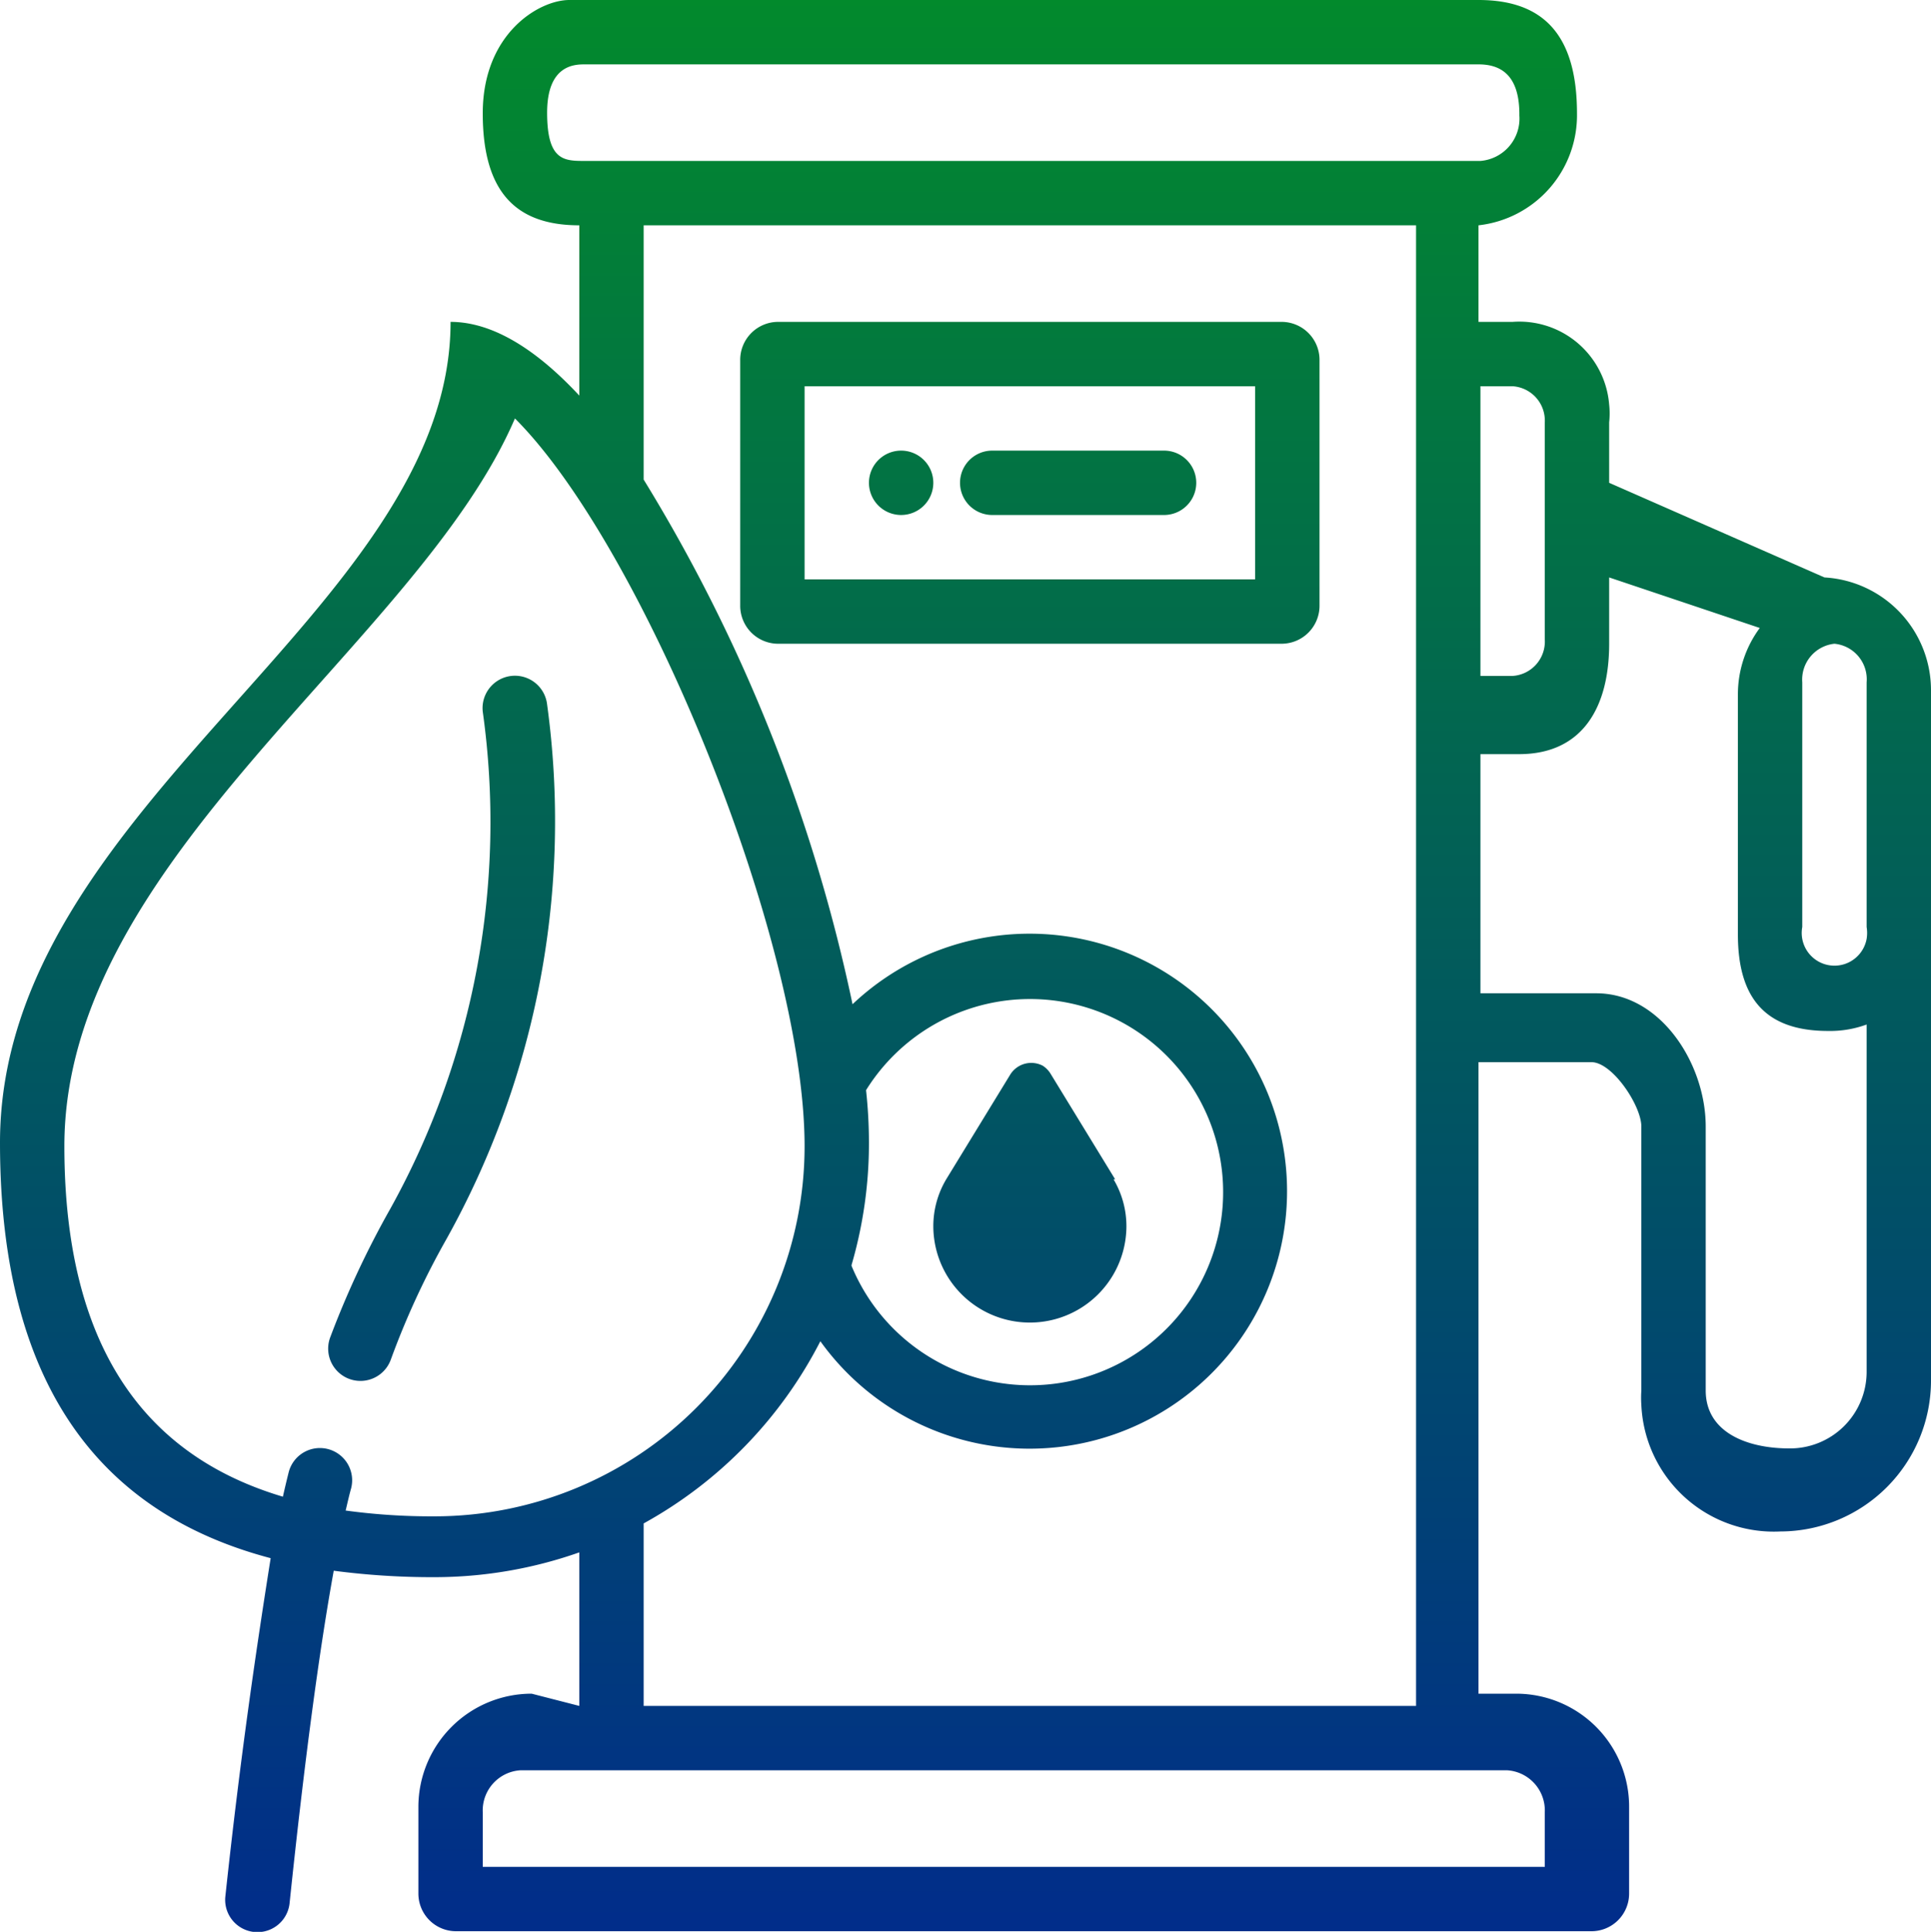 <svg id="Calque_1" data-name="Calque 1" xmlns="http://www.w3.org/2000/svg" xmlns:xlink="http://www.w3.org/1999/xlink" viewBox="0 0 60 60.02"><defs><style>.cls-1{fill:url(#Dégradé_sans_nom_35);}</style><linearGradient id="Dégradé_sans_nom_35" x1="-159.16" y1="45.7" x2="-159.16" y2="44.7" gradientTransform="matrix(60, 0, 0, -60.02, 9579.89, 2743.01)" gradientUnits="userSpaceOnUse"><stop offset="0" stop-color="#028a2c"/><stop offset="1" stop-color="#012c8b"/></linearGradient></defs><path id="icon-pro_energie_environnement" data-name="icon-pro energie environnement" class="cls-1" d="M8.41,48.41C3.48,47.11,0,43.46,0,35.5,0,25,14,19,14,10c1.31,0,2.67.86,4,2.29V7c-1.94,0-3-1-3-3.48S16.75,0,17.69,0H45.94C47.88,0,49,1,49,3.52A3.44,3.44,0,0,1,45.94,7v3H47a2.8,2.8,0,0,1,3,2.57,2.52,2.52,0,0,1,0,.55V15l6.69,2.94A3.51,3.51,0,0,1,60,21.44V42.89a4.69,4.69,0,0,1-4.68,4.69h0A4.12,4.12,0,0,1,51,43.65a3.38,3.38,0,0,1,0-.45V35c0-.65-.9-2-1.55-2H45.94V52.62h1.17a3.51,3.51,0,0,1,3.51,3.51v2.7A1.17,1.17,0,0,1,49.45,60H14.17A1.17,1.17,0,0,1,13,58.83h0v-2.7a3.52,3.52,0,0,1,3.52-3.51L18,53V48.23a13.56,13.56,0,0,1-4.5.77,23.39,23.39,0,0,1-3.13-.2C9.92,51.28,9.46,54.71,9,59.11a1,1,0,0,1-2-.17v0C7.48,54.45,8,51,8.41,48.41Zm2.33-1.48a19.68,19.68,0,0,0,2.76.18A11.5,11.5,0,0,0,25,35.61C25,29.26,20,17,16,13,13,20,2,26.67,2,35.61c0,6.58,2.79,9.7,6.79,10.89.06-.27.12-.52.18-.76a1,1,0,0,1,1.94.5C10.85,46.45,10.8,46.68,10.74,46.93Zm9.26.4V53H44V7H20v7.9a51.3,51.3,0,0,1,6.49,16.3,8,8,0,1,1-1,10.47A13.48,13.48,0,0,1,20,47.33Zm6.46-8a6,6,0,1,0,.45-5.46A15.25,15.25,0,0,1,27,35.5,13.53,13.53,0,0,1,26.46,39.3ZM56,21.2v7.6a1,1,0,1,0,2,.37,1.15,1.15,0,0,0,0-.37V21.2A1.11,1.11,0,0,0,57,20h0A1.12,1.12,0,0,0,56,21.2ZM47,12H46v9h1a1.07,1.07,0,0,0,1-1.13V13.12A1.07,1.07,0,0,0,47,12Zm-.17,43H16.17A1.25,1.25,0,0,0,15,56.3V58H48V56.3A1.25,1.25,0,0,0,46.83,55ZM18.18,5H46a1.32,1.32,0,0,0,1.21-1.41s0,0,0-.07C47.2,2.29,46.59,2,45.94,2H18.18C17.87,2,17,2,17,3.5S17.53,5,18.18,5ZM58,42.64V31.83a3.29,3.29,0,0,1-1.2.2c-2,0-2.8-1.08-2.8-3V21.58a3.47,3.47,0,0,1,.68-2.07L50,17.94V20c0,1.95-.81,3.43-2.8,3.43H46v7.43h3.6c2,0,3.4,2.19,3.4,4.14v8.2c0,1.3,1.28,1.8,2.6,1.8A2.38,2.38,0,0,0,58,42.64Zm-23.4-6a2.85,2.85,0,0,1,.4,1.45,3,3,0,0,1-6,0,2.85,2.85,0,0,1,.4-1.45l2-3.27a.77.77,0,0,1,1-.26.78.78,0,0,1,.25.26l2,3.27ZM39.83,10A1.18,1.18,0,0,1,41,11.2h0v7.6A1.18,1.18,0,0,1,39.83,20H24.16A1.18,1.18,0,0,1,23,18.8V11.2A1.18,1.18,0,0,1,24.17,10ZM39,18V12H25v6Zm-2.83-4a1,1,0,0,1,0,2H30.83a1,1,0,0,1,0-2ZM28,14a1,1,0,1,1-1,1A1,1,0,0,1,28,14ZM12.14,42.25a1,1,0,1,1-1.88-.7,28.56,28.56,0,0,1,1.87-4A24.75,24.75,0,0,0,15,22.11a1,1,0,1,1,2-.22A26.67,26.67,0,0,1,13.87,38.5a24.94,24.94,0,0,0-1.73,3.75Z"/></svg>